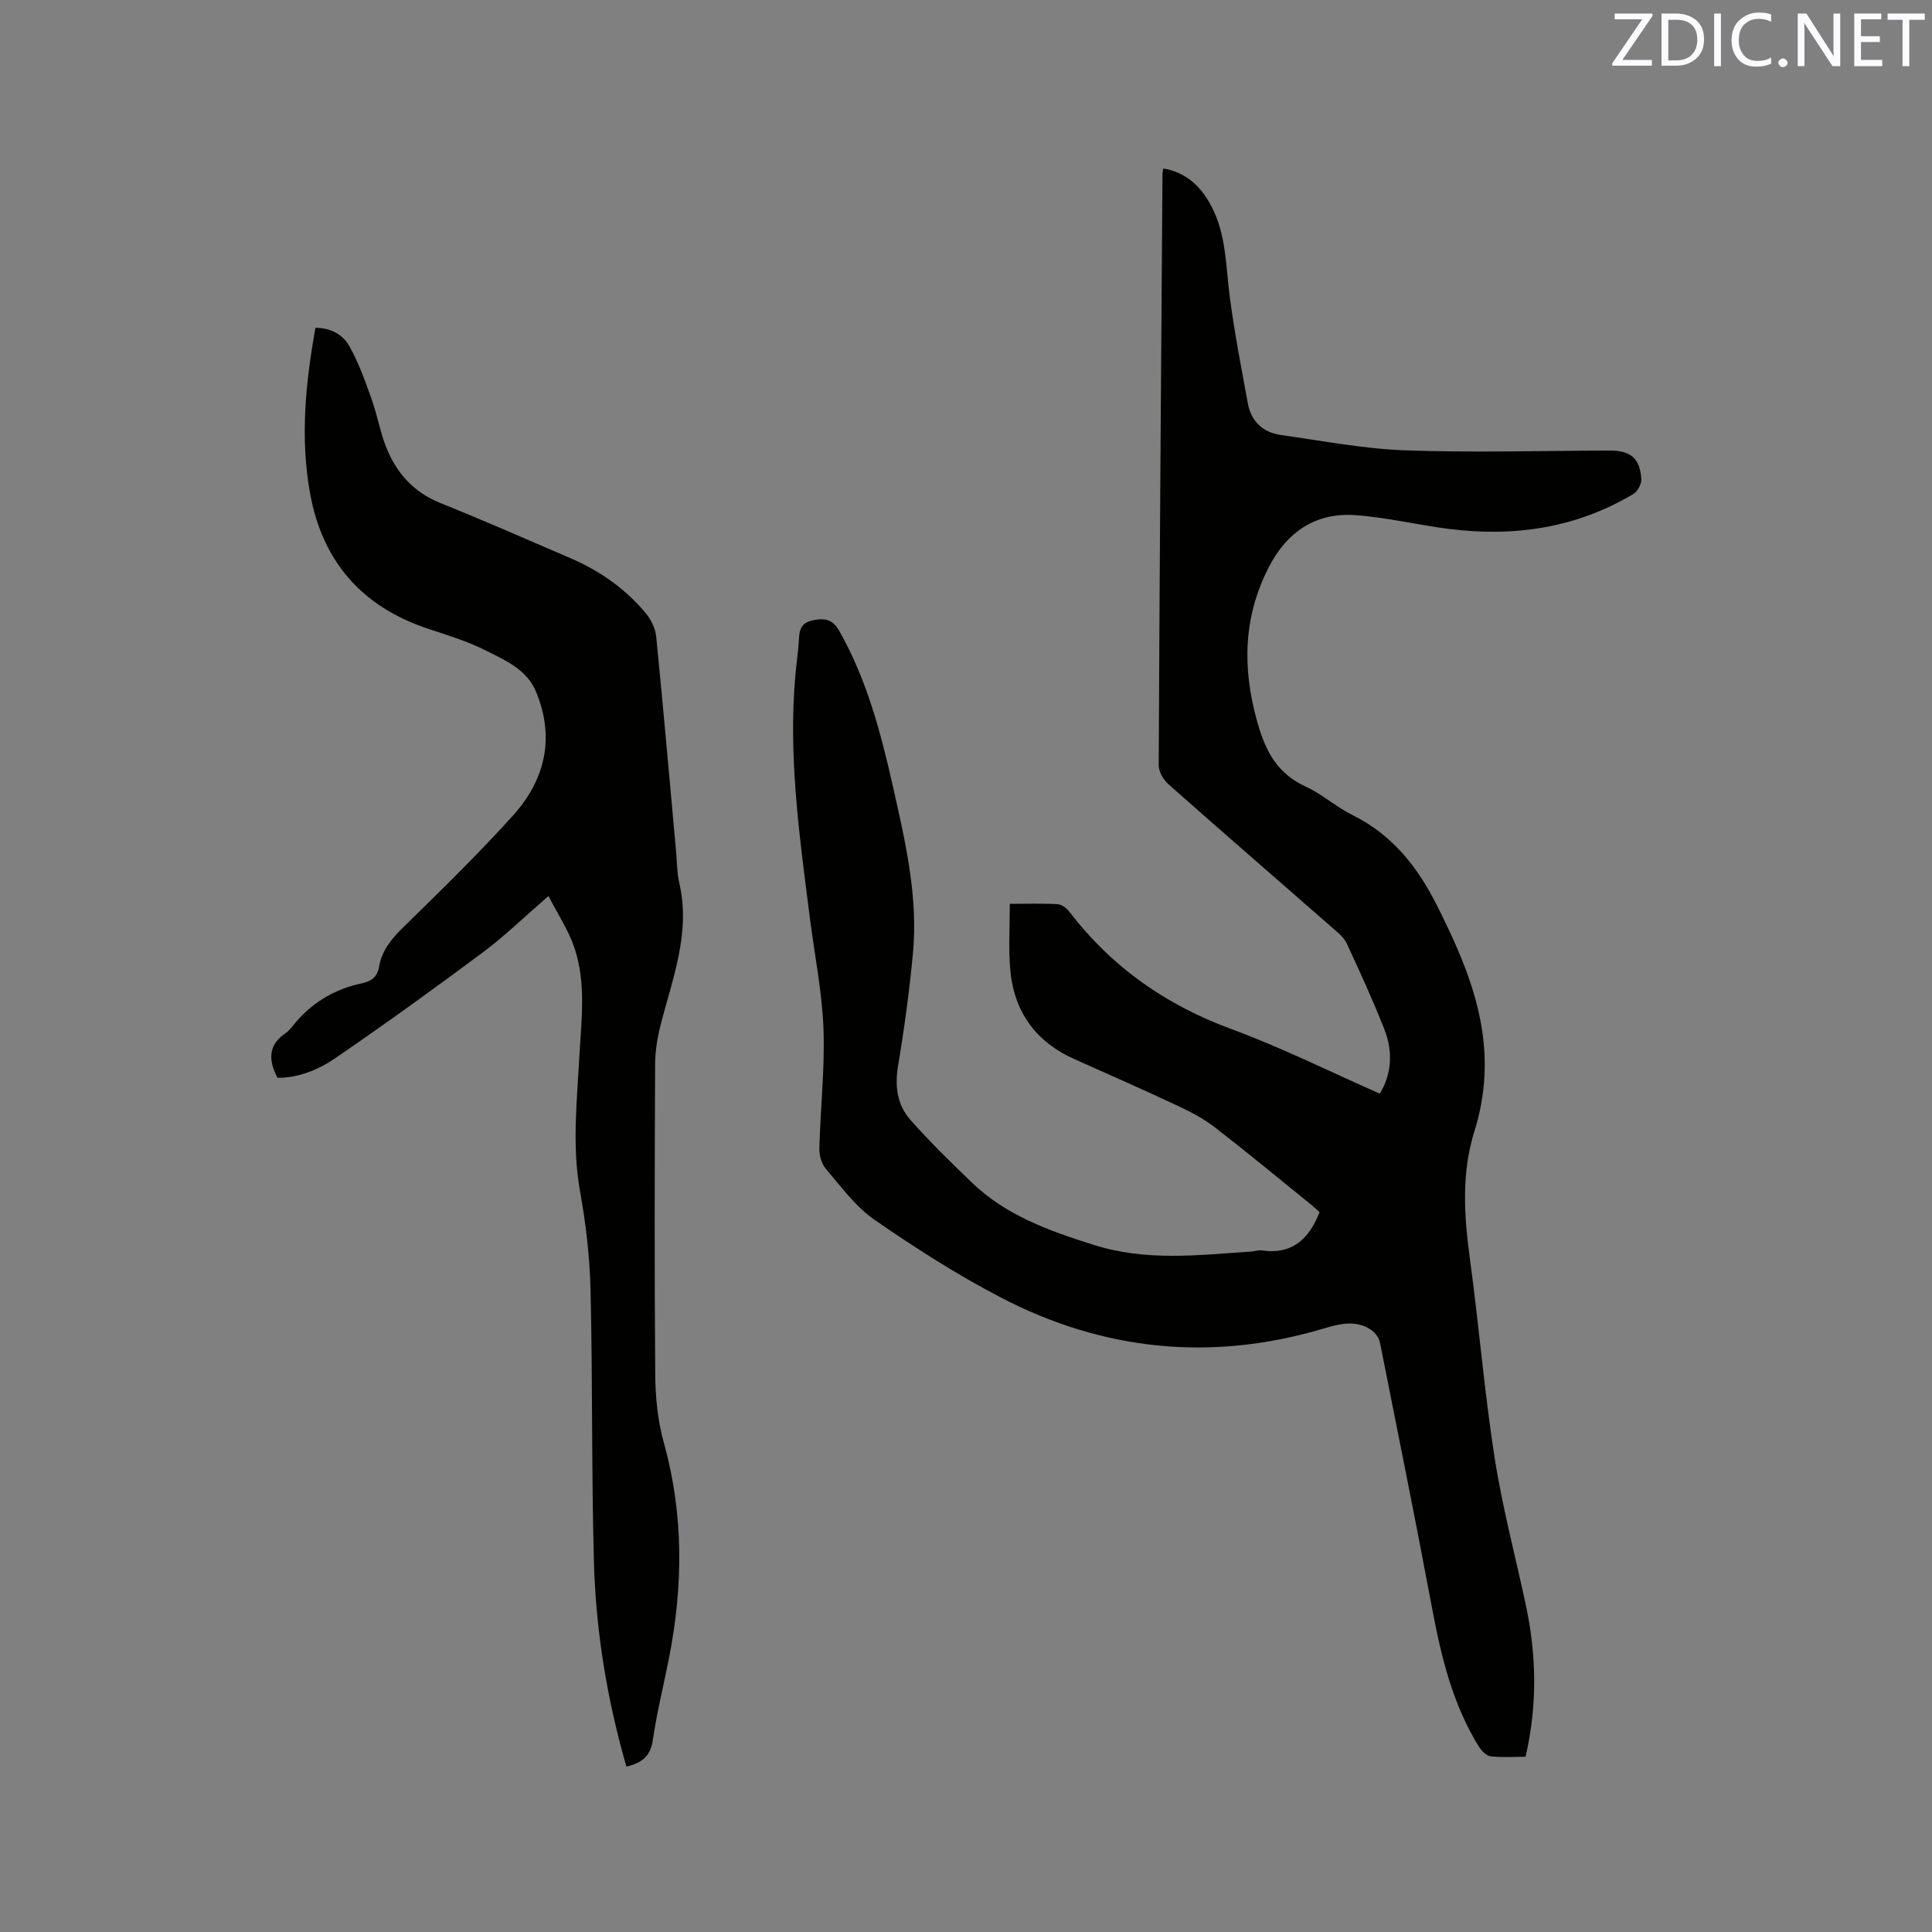 <svg enable-background="new 0 0 400 400" viewBox="0 0 400 400" xmlns="http://www.w3.org/2000/svg"><rect x="0" y="0" width="400" height="400" fill="#808080" stroke="none"/><path d="m285.68 226.43c2.48-4.08 2.75-8.75.92-13.37-2.37-6-5.05-11.88-7.77-17.73-.59-1.26-1.86-2.26-2.96-3.23-11.33-9.92-22.71-19.77-33.98-29.75-1.03-.92-2-2.59-1.99-3.9.18-40.82.49-81.64.78-122.45 0-.31.09-.61.17-1.12 4.85.83 7.89 3.83 10.02 7.94 3.02 5.82 2.91 12.26 3.73 18.55.96 7.43 2.41 14.8 3.76 22.17.69 3.74 3.14 6 6.83 6.52 8.58 1.21 17.16 2.87 25.78 3.18 14.06.5 28.16.08 42.24.04 4.38-.01 6.29 1.54 6.61 5.86.07 1.02-.75 2.59-1.63 3.12-11.84 7.08-24.74 8.96-38.25 7.24-6.5-.83-12.92-2.4-19.43-2.85-8.24-.57-14.18 3.62-17.87 10.87-5.2 10.21-5.47 20.63-2.4 31.71 1.73 6.26 4.12 10.88 10.13 13.65 3.44 1.59 6.36 4.25 9.76 5.93 8.2 4.07 13.42 10.77 17.4 18.7 5.6 11.15 10.5 22.53 9.8 35.37-.2 3.77-.9 7.62-2.03 11.21-2.8 8.86-2.17 17.7-.95 26.69 1.86 13.65 2.97 27.4 5.09 41 1.59 10.23 4.28 20.29 6.45 30.44 2.22 10.38 2.45 20.76-.04 31.5-2.44 0-4.87.18-7.24-.1-.89-.1-1.89-1.15-2.43-2.01-5.39-8.71-7.76-18.43-9.63-28.38-3.45-18.41-7.17-36.78-10.82-55.15-.53-2.68-3.73-4.4-7.36-4.01-1.46.16-2.91.57-4.33.99-23.14 6.89-45.52 4.66-66.82-6.42-9.07-4.72-17.76-10.29-26.18-16.11-3.91-2.71-6.89-6.84-10.05-10.53-.91-1.06-1.39-2.85-1.35-4.28.22-8.27 1.16-16.54.85-24.78-.29-7.69-1.86-15.33-2.83-22.99-2.12-16.72-4.51-33.43-2.97-50.36.21-2.32.57-4.63.7-6.96.12-2.13.31-3.72 3.07-4.24 2.6-.49 4.04.01 5.34 2.3 5.65 10 8.55 20.95 11.04 32 2.58 11.47 5.31 22.98 4.16 34.87-.74 7.69-1.76 15.38-3.05 23-.72 4.27-.24 8.15 2.54 11.3 3.97 4.49 8.28 8.69 12.6 12.86 7.11 6.88 15.94 10.05 25.3 13.01 11.02 3.48 21.74 2.11 32.66 1.39.74-.05 1.5-.33 2.21-.23 6.13.89 9.72-2.21 11.94-7.94-.63-.55-1.46-1.32-2.34-2.02-6.43-5.2-12.8-10.48-19.34-15.53-2.3-1.78-4.96-3.17-7.61-4.42-7.09-3.32-14.24-6.49-21.4-9.67-8.23-3.66-12.7-10.04-13.38-18.93-.33-4.28-.06-8.61-.06-13.25 3.62 0 6.78-.12 9.92.08.86.05 1.89.87 2.47 1.62 8.75 11.43 19.94 19.24 33.49 24.23 10.41 3.84 20.39 8.82 30.73 13.37z" fill="#010100"/><path d="m129.69 365.76c-4.05-14.08-6.34-28.19-6.73-42.52-.5-18.65-.25-37.32-.69-55.97-.16-6.86-.94-13.77-2.16-20.52-1.7-9.34-.67-18.58-.17-27.88.41-7.6 1.48-15.32-1.04-22.72-1.23-3.61-3.42-6.89-5.34-10.64-4.98 4.31-9.08 8.3-13.62 11.69-10.01 7.47-20.16 14.78-30.46 21.84-3.52 2.42-7.61 4.12-12.03 4.11-1.93-3.7-1.92-6.81 1.67-9.24.52-.35.96-.85 1.35-1.34 3.74-4.75 8.57-7.76 14.48-8.99 1.96-.41 3.18-1.34 3.54-3.45.57-3.37 2.6-5.79 5.03-8.17 7.72-7.56 15.49-15.12 22.72-23.15 6.64-7.39 8.71-16.12 4.71-25.66-1.92-4.58-6.33-6.43-10.31-8.44-3.75-1.9-7.84-3.16-11.86-4.48-13.74-4.53-22.01-13.87-24.58-28.07-2.07-11.42-.96-22.78 1.11-34.29 3.18-.01 5.69 1.43 7.01 3.78 1.94 3.44 3.28 7.25 4.62 10.99 1.17 3.27 1.75 6.77 3.03 9.99 2.12 5.29 5.65 9.28 11.17 11.5 9.03 3.64 17.95 7.55 26.89 11.4 6.12 2.63 11.5 6.37 15.75 11.53 1.06 1.3 1.92 3.1 2.08 4.74 1.48 14.87 2.78 29.76 4.13 44.65.19 2.11.16 4.28.64 6.32 2.42 10.36-1.42 19.83-3.88 29.53-.67 2.63-1.11 5.4-1.12 8.11-.09 21.42-.15 42.85.03 64.27.04 4.7.53 9.55 1.79 14.06 4.14 14.86 3.99 29.72 1.03 44.7-1.11 5.61-2.5 11.17-3.32 16.82-.47 3.3-2.22 4.73-5.47 5.5z" fill="#010100"/><g fill="#fbfafc"><path d="m342.2 3.2-6.3 9.2h6.1v1.2h-8.2v-.5l6.2-9.1h-5.7v-1.2h7.8v.4z"/><path d="m344 13.7v-10.9h3.1c1.6 0 3 .5 4.1 1.4 1.1 1 1.6 2.2 1.6 3.9s-.5 3-1.6 4-2.5 1.5-4.2 1.5h-3zm1.4-9.6v8.4h1.6c1.4 0 2.5-.4 3.2-1.1.8-.8 1.2-1.8 1.2-3.2s-.4-2.4-1.2-3.1-1.8-1-3.1-1z"/><path d="m356.3 2.8v10.9h-1.4v-10.9z"/><path d="m366.6 13.2c-.8.4-1.8.6-3 .6-1.6 0-2.8-.5-3.7-1.5s-1.4-2.3-1.4-3.9c0-1.7.5-3.2 1.6-4.2s2.4-1.6 4-1.6c1 0 1.9.1 2.6.4v1.5c-.8-.4-1.6-.6-2.6-.6-1.2 0-2.2.4-3 1.2s-1.1 1.9-1.1 3.3c0 1.3.4 2.3 1.1 3.1s1.6 1.1 2.8 1.1c1.1 0 2-.2 2.8-.7v1.3z"/><path d="m368.2 13c0-.3.1-.5.3-.6.2-.2.4-.3.6-.3.3 0 .5.1.7.3s.3.4.3.6-.1.5-.3.6c-.2.2-.4.3-.7.3s-.5-.1-.6-.3c-.2-.2-.3-.4-.3-.6z"/><path d="m381.1 13.7h-1.7l-5.5-8.4c-.2-.2-.3-.5-.4-.7 0 .2.1.8.1 1.5v7.6h-1.4v-10.9h1.8l5.3 8.3c.3.4.4.6.4.8 0-.3-.1-.8-.1-1.6v-7.5h1.4v10.9z"/><path d="m389.7 13.7h-5.8v-10.9h5.6v1.2h-4.2v3.5h3.9v1.2h-3.9v3.7h4.4z"/><path d="m398.4 4.1h-3.1v9.6h-1.4v-9.6h-3.1v-1.3h7.7v1.3z"/></g></svg>